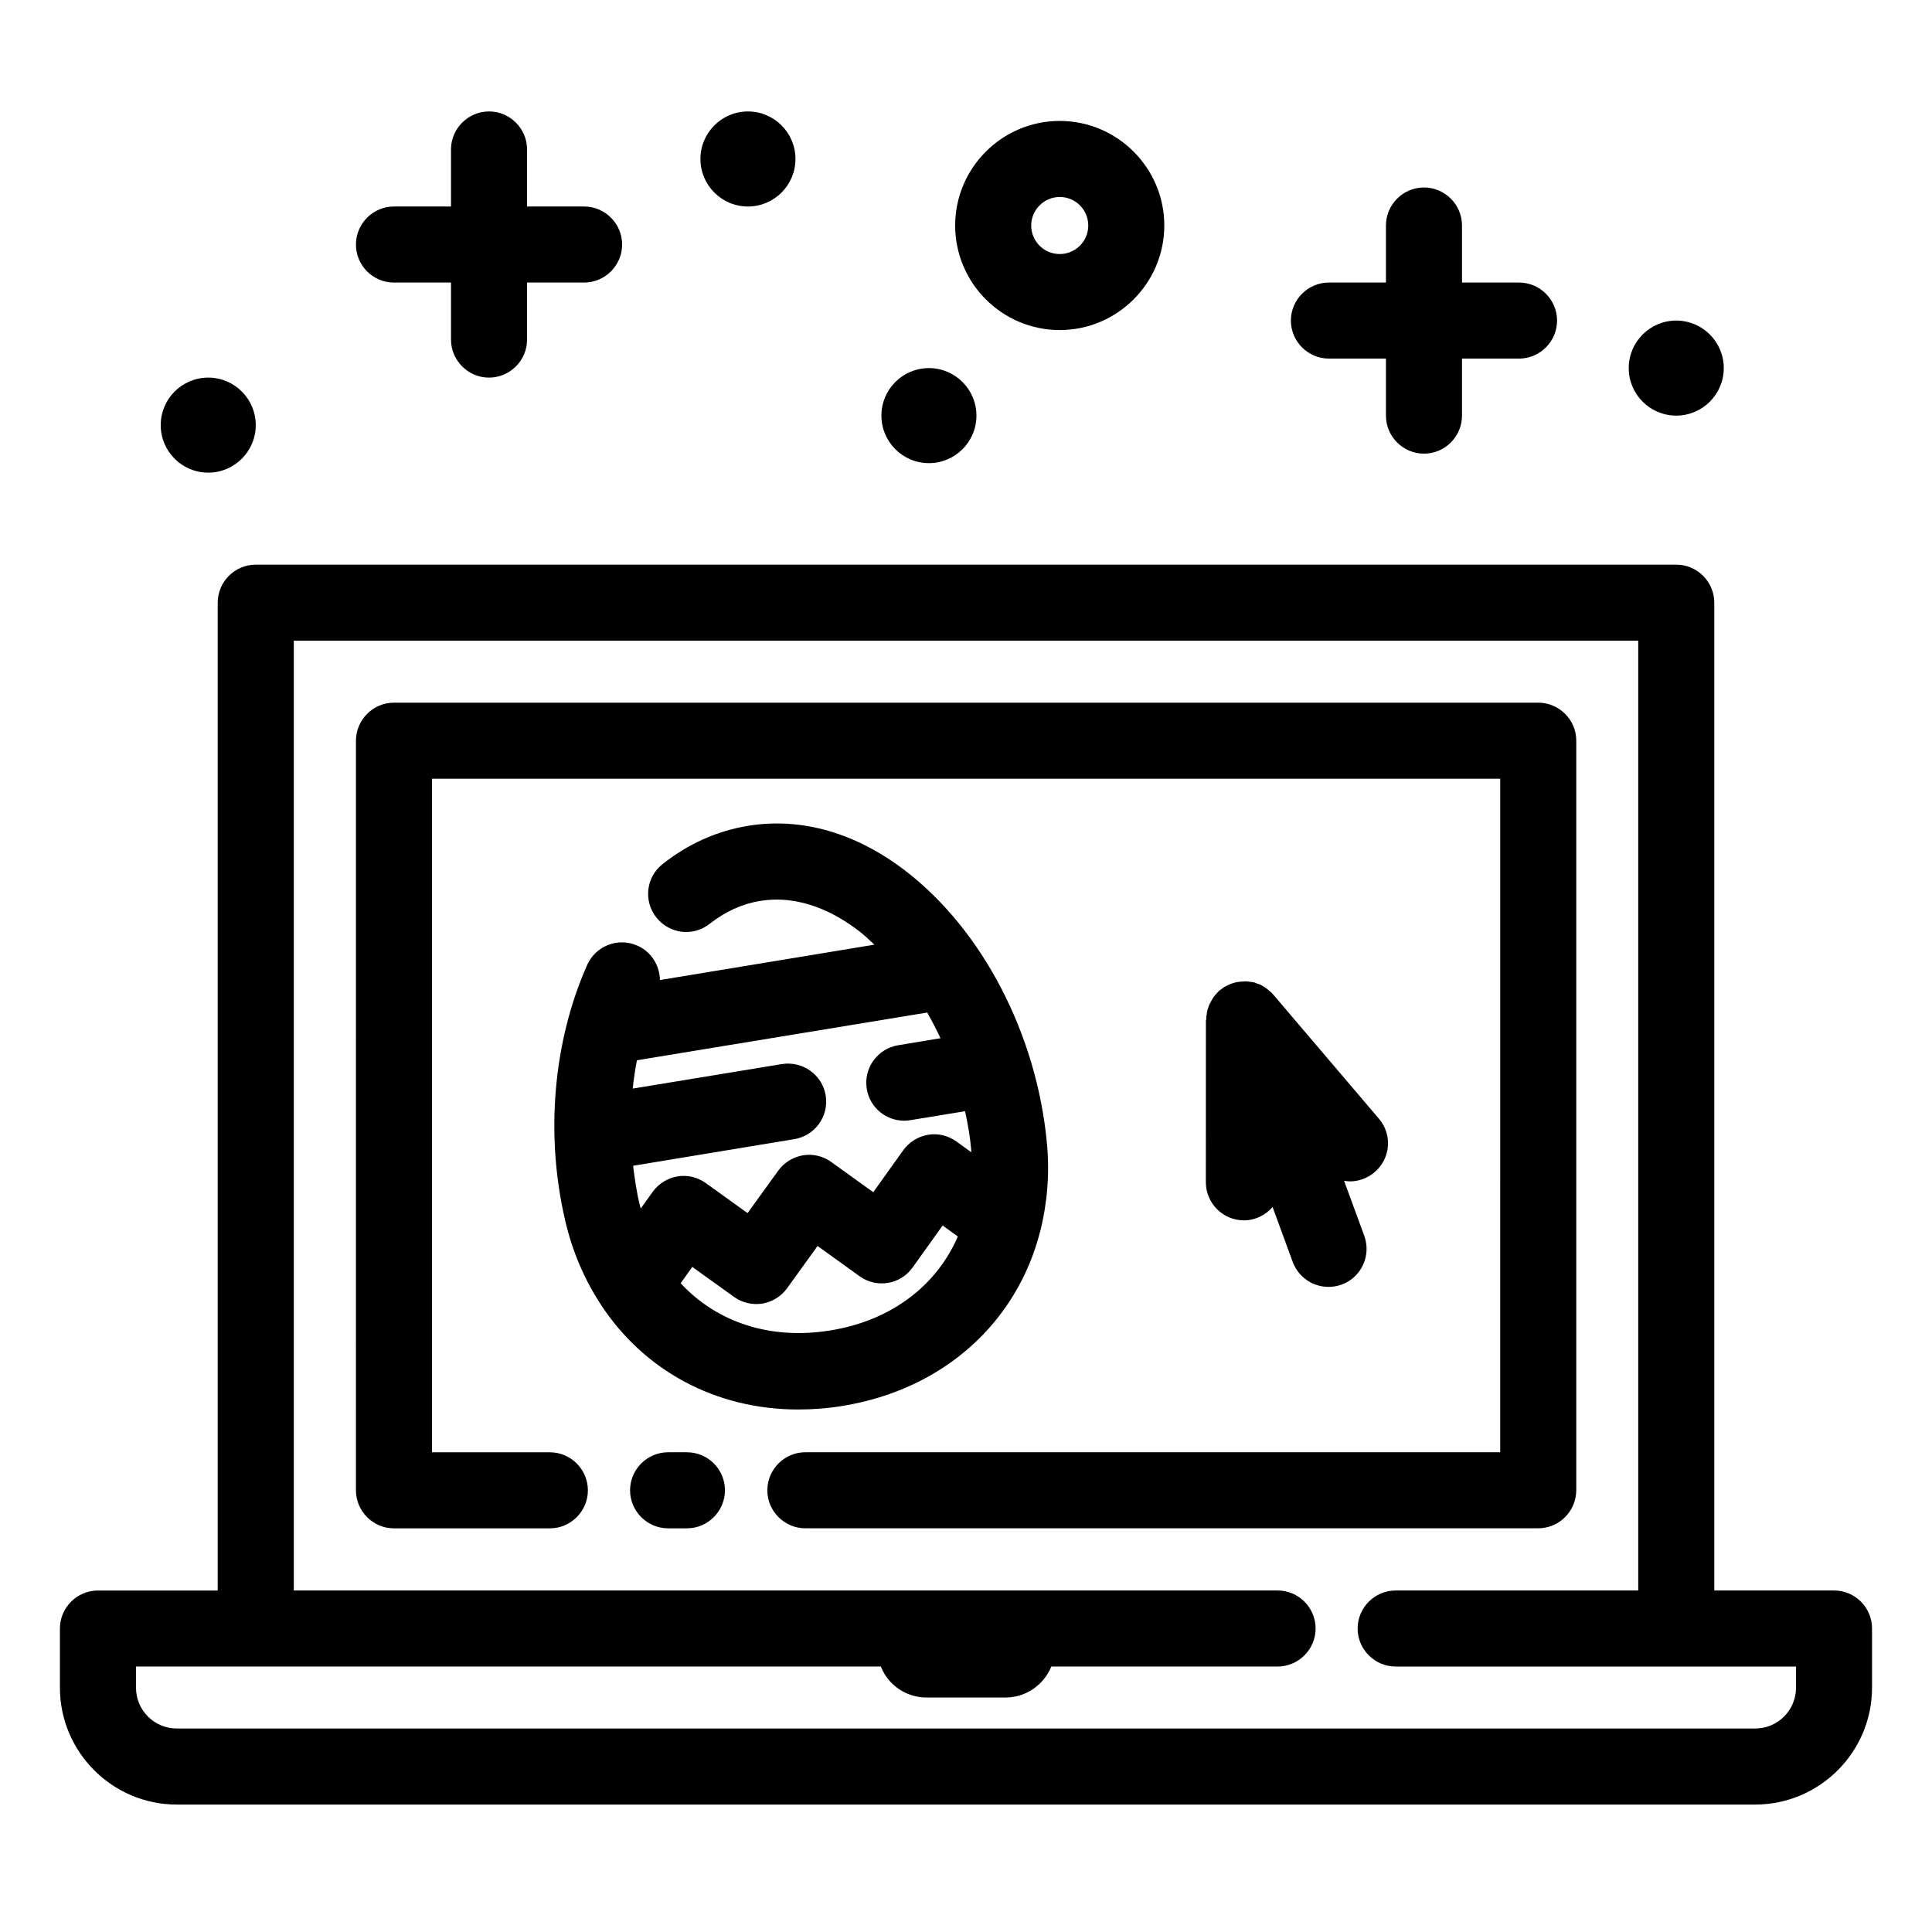 <?xml version="1.0" encoding="UTF-8"?>
<!-- Uploaded to: SVG Repo, www.svgrepo.com, Generator: SVG Repo Mixer Tools -->
<svg fill="#000000" width="800px" height="800px" version="1.1" viewBox="144 144 512 512" xmlns="http://www.w3.org/2000/svg">
 <path d="m424.84 231.47c15.266 0 27.711-12.445 27.711-27.711s-12.445-27.711-27.711-27.711c-15.266 0-27.711 12.445-27.711 27.711 0 15.27 12.445 27.711 27.711 27.711zm0-35.266c4.18 0 7.559 3.375 7.559 7.559 0 4.18-3.375 7.559-7.559 7.559-4.18 0-7.559-3.375-7.559-7.559s3.43-7.559 7.559-7.559zm-238.25 60.457c0-6.953 5.644-12.594 12.594-12.594 6.953 0 12.594 5.644 12.594 12.594 0 6.953-5.644 12.594-12.594 12.594-6.953 0.004-12.594-5.641-12.594-12.594zm190.99-2.519c0-6.953 5.644-12.594 12.594-12.594 6.953 0 12.594 5.644 12.594 12.594 0 6.953-5.644 12.594-12.594 12.594-6.949 0.004-12.594-5.641-12.594-12.594zm-47.961-68.012c0-6.953 5.644-12.594 12.594-12.594 6.953 0 12.594 5.644 12.594 12.594 0 6.953-5.644 12.594-12.594 12.594-6.953 0-12.594-5.644-12.594-12.594zm246.01 55.418c0-6.953 5.644-12.594 12.594-12.594 6.953 0 12.594 5.644 12.594 12.594 0 6.953-5.644 12.594-12.594 12.594s-12.594-5.641-12.594-12.594zm-337.3-32.746c0-5.543 4.535-10.078 10.078-10.078h15.113v-15.113c0-5.543 4.535-10.078 10.078-10.078s10.078 4.535 10.078 10.078v15.113h15.113c5.543 0 10.078 4.535 10.078 10.078 0 5.543-4.535 10.078-10.078 10.078h-15.113v15.113c0 5.543-4.535 10.078-10.078 10.078s-10.078-4.535-10.078-10.078v-15.113h-15.113c-5.594-0.004-10.078-4.539-10.078-10.078zm247.77 20.152c0-5.543 4.535-10.078 10.078-10.078h15.113v-15.113c0-5.543 4.535-10.078 10.078-10.078 5.543 0 10.078 4.535 10.078 10.078v15.113h15.113c5.543 0 10.078 4.535 10.078 10.078s-4.535 10.078-10.078 10.078h-15.113v15.113c0 5.543-4.535 10.078-10.078 10.078-5.543 0-10.078-4.535-10.078-10.078v-15.113h-15.113c-5.543-0.004-10.078-4.539-10.078-10.078zm-149.98 309.99c0 5.543-4.535 10.078-10.078 10.078h-4.988c-5.543 0-10.078-4.535-10.078-10.078s4.535-10.078 10.078-10.078h4.988c5.594 0 10.078 4.535 10.078 10.078zm215.48 10.074h-194.17c-5.543 0-10.078-4.535-10.078-10.078 0-5.543 4.535-10.078 10.078-10.078h184.14l0.004-178.49h-283.09v178.5h31.234c5.543 0 10.078 4.535 10.078 10.078s-4.535 10.078-10.078 10.078h-41.312c-5.543 0-10.078-4.535-10.078-10.078l0.004-198.66c0-5.543 4.535-10.078 10.078-10.078h303.24c5.543 0 10.078 4.535 10.078 10.078v198.65c-0.051 5.594-4.535 10.074-10.129 10.074zm78.445 16.477h-31.738l-0.004-261.78c0-5.543-4.535-10.078-10.078-10.078l-376.45 0.004c-5.543 0-10.078 4.535-10.078 10.078v261.78h-31.738c-5.543 0-10.078 4.535-10.078 10.078v15.668c0 17.078 13.906 30.984 30.984 30.984h418.26c17.078 0 30.984-13.906 30.984-30.984v-15.668c0.004-5.547-4.481-10.082-10.07-10.082zm-10.078 25.746c0 5.996-4.836 10.832-10.832 10.832h-418.26c-5.996 0-10.832-4.836-10.832-10.832v-5.594h197.39c1.914 4.836 6.602 8.211 12.141 8.211h20.906c5.492 0 10.176-3.426 12.141-8.211h59.953c5.543 0 10.078-4.535 10.078-10.078s-4.535-10.078-10.078-10.078l-260.71 0.004v-251.7h356.29v251.7h-64.285c-5.543 0-10.078 4.535-10.078 10.078s4.535 10.078 10.078 10.078h106.1zm-156.28-176.99v-0.203-0.453c0-0.25 0.051-0.504 0.102-0.754s0.051-0.555 0.102-0.805c0.051-0.102 0.051-0.25 0.102-0.352 0.051-0.25 0.152-0.504 0.25-0.754 0.102-0.25 0.152-0.555 0.301-0.805 0.051-0.102 0.102-0.203 0.152-0.301 0.102-0.25 0.25-0.453 0.402-0.707 0.152-0.25 0.25-0.504 0.402-0.707 0.051-0.102 0.152-0.203 0.203-0.301 0.152-0.203 0.352-0.402 0.504-0.605 0.203-0.203 0.352-0.402 0.555-0.605 0.102-0.102 0.203-0.203 0.301-0.301 0.051-0.051 0.102-0.102 0.152-0.152 0.152-0.102 0.301-0.203 0.453-0.301 0.203-0.152 0.402-0.301 0.605-0.453 0.102-0.102 0.25-0.152 0.352-0.203 0.25-0.152 0.504-0.25 0.754-0.402 0.203-0.102 0.453-0.203 0.707-0.301 0.051-0.051 0.102-0.051 0.203-0.102 0.051 0 0.102-0.051 0.203-0.051 0.25-0.102 0.555-0.152 0.805-0.25 0.25-0.051 0.453-0.102 0.707-0.152 0.152 0 0.25-0.051 0.402-0.051 0.301-0.051 0.605-0.051 0.855-0.051 0.152 0 0.301-0.051 0.504-0.051h0.203 0.402c0.301 0 0.605 0.102 0.855 0.102 0.25 0.051 0.504 0.051 0.754 0.102 0.102 0 0.203 0.051 0.301 0.051 0.301 0.051 0.555 0.203 0.805 0.301 0.25 0.102 0.504 0.152 0.754 0.25 0.102 0.051 0.152 0.051 0.25 0.102 0.25 0.102 0.504 0.301 0.754 0.453 0.203 0.152 0.453 0.25 0.656 0.402 0.102 0.051 0.203 0.152 0.25 0.203 0.203 0.152 0.402 0.352 0.605 0.504 0.203 0.152 0.402 0.352 0.605 0.504 0.102 0.102 0.203 0.203 0.301 0.352l0.152 0.152 28.012 32.898c3.629 4.231 3.125 10.578-1.16 14.207-1.914 1.613-4.231 2.418-6.551 2.418-0.504 0-1.008-0.102-1.512-0.152l5.34 14.559c1.914 5.238-0.754 11.035-5.996 12.949-1.16 0.402-2.316 0.605-3.477 0.605-4.082 0-7.961-2.519-9.473-6.602l-5.34-14.559c-1.863 2.117-4.535 3.527-7.609 3.527-5.543 0-10.078-4.535-10.078-10.078l0.016-43.078zm-150.79-19.648c-5.09-2.266-11.035 0.051-13.301 5.141-9.02 20.355-11.133 45.039-5.793 67.812 1.914 8.211 5.141 15.617 9.371 22.066 0 0.051 0.051 0.051 0.051 0.102 11.438 17.48 30.379 27.809 52.297 27.809 3.879 0 7.809-0.301 11.84-0.957 26.953-4.434 46.199-22.32 52.297-46.25 0-0.051 0-0.102 0.051-0.152 1.812-7.305 2.519-15.164 1.715-23.426-2.719-28.668-17.027-56.227-37.383-71.895-13.199-10.176-27.66-14.309-41.867-11.992-8.16 1.359-15.77 4.734-22.57 10.125-4.383 3.426-5.141 9.773-1.664 14.156 3.477 4.383 9.773 5.141 14.156 1.664 4.082-3.223 8.613-5.289 13.352-6.047 10.832-1.762 20.254 3.375 26.301 8.062 1.359 1.059 2.672 2.316 3.981 3.527l-56.828 9.371c-0.109-3.93-2.328-7.508-6.004-9.117zm80.355 24.535-11.234 1.863c-5.492 0.906-9.219 6.098-8.312 11.586 0.805 4.938 5.09 8.414 9.926 8.414 0.555 0 1.109-0.051 1.664-0.152l14.461-2.367c0.707 3.324 1.309 6.648 1.613 10.027 0.051 0.301 0 0.605 0.051 0.855l-3.981-2.871c-2.168-1.562-4.887-2.215-7.508-1.762-2.621 0.453-4.988 1.914-6.551 4.082l-7.961 11.133-11.133-8.012c-2.168-1.562-4.887-2.215-7.508-1.762-2.621 0.453-4.988 1.914-6.551 4.082l-8.113 11.23-11.082-7.961c-2.168-1.562-4.887-2.215-7.508-1.762-2.621 0.453-4.988 1.914-6.551 4.082l-3.176 4.434c-0.102-0.453-0.25-0.855-0.352-1.309-0.754-3.273-1.258-6.648-1.664-10.027l42.723-7.055c5.492-0.906 9.219-6.098 8.312-11.586-0.906-5.492-6.098-9.168-11.586-8.312l-39.551 6.5c0.25-2.519 0.656-5.039 1.109-7.508l76.934-12.645c1.262 2.215 2.422 4.481 3.527 6.801zm-29.168 77.434c-16.02 2.621-30.18-2.215-39.699-12.496l3.074-4.332 11.082 7.961c2.168 1.562 4.887 2.168 7.508 1.762 2.621-0.453 4.988-1.914 6.551-4.082l8.062-11.184 11.133 8.012c4.535 3.273 10.832 2.215 14.055-2.316l7.961-11.133 4.031 2.922c-5.644 12.996-17.586 22.27-33.758 24.887z"/>
</svg>